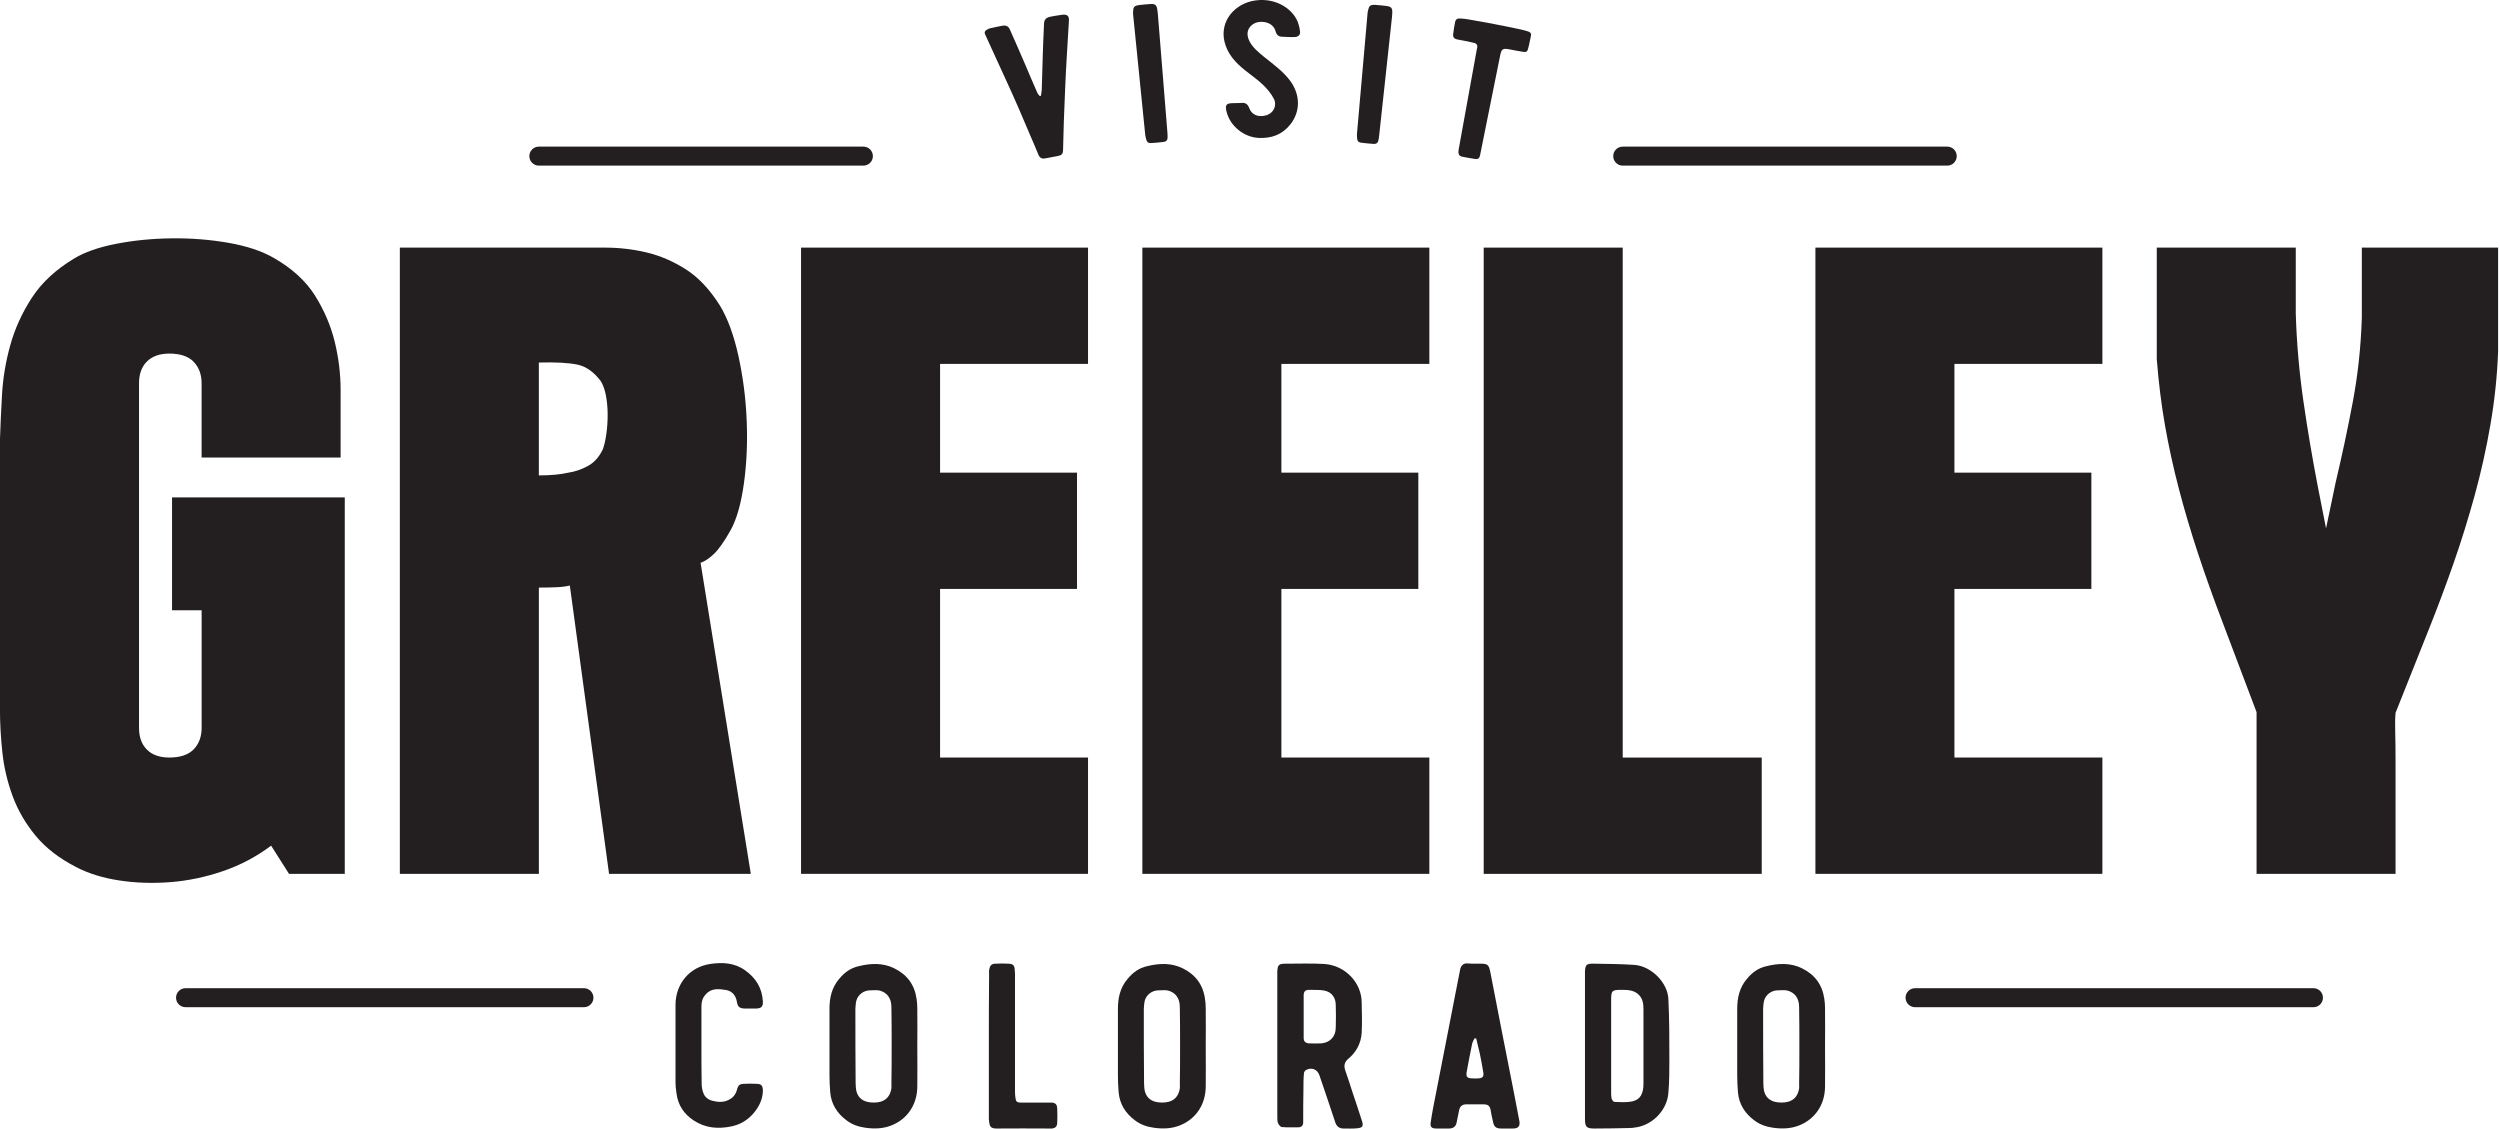 <svg width="175" height="79" viewBox="0 0 175 79" fill="none" xmlns="http://www.w3.org/2000/svg">
<g clip-path="url(#clip0_2206_2129)">
<path d="M13.561 25.329C13.192 24.944 12.622 24.751 11.851 24.751C11.178 24.751 10.654 24.937 10.285 25.305C9.915 25.674 9.732 26.18 9.732 26.822V50.957C9.732 51.6 9.916 52.105 10.285 52.474C10.654 52.844 11.176 53.027 11.851 53.027C12.622 53.027 13.192 52.834 13.561 52.45C13.93 52.065 14.114 51.568 14.114 50.957V42.719H12.043V34.819H24.134V61.171H20.232L18.979 59.196C17.951 59.967 16.827 60.562 15.606 60.979C14.385 61.397 13.156 61.654 11.921 61.75C10.684 61.847 9.49 61.806 8.339 61.63C7.188 61.454 6.181 61.141 5.319 60.69C4.137 60.081 3.194 59.35 2.491 58.498C1.789 57.647 1.251 56.724 0.885 55.728C0.518 54.733 0.277 53.714 0.166 52.669C0.054 51.625 -0.003 50.621 -0.003 49.657V30.774C0.029 29.81 0.077 28.759 0.142 27.618C0.205 26.479 0.396 25.331 0.716 24.174C1.035 23.017 1.54 21.909 2.226 20.849C2.913 19.79 3.897 18.875 5.175 18.104C5.91 17.655 6.892 17.309 8.123 17.069C9.354 16.828 10.651 16.7 12.017 16.684C13.382 16.668 14.707 16.773 15.991 16.997C17.275 17.222 18.335 17.575 19.171 18.057C20.455 18.796 21.418 19.678 22.06 20.706C22.702 21.734 23.16 22.811 23.433 23.933C23.706 25.057 23.843 26.181 23.843 27.305V32.025H14.112V26.822C14.112 26.213 13.927 25.714 13.558 25.329H13.561Z" fill="#231F20"/>
<path d="M39.551 17.333H42.345C43.34 17.333 44.311 17.446 45.259 17.671C46.205 17.895 47.122 18.29 48.004 18.85C48.886 19.412 49.681 20.256 50.389 21.38C50.935 22.279 51.369 23.46 51.691 24.92C52.011 26.381 52.204 27.883 52.268 29.424C52.333 30.966 52.268 32.435 52.075 33.833C51.882 35.23 51.578 36.313 51.16 37.084C50.71 37.888 50.318 38.45 49.98 38.77C49.643 39.092 49.33 39.3 49.041 39.396L52.557 61.171H42.634L39.888 40.986C39.631 41.051 39.318 41.091 38.949 41.106C38.58 41.123 38.169 41.131 37.721 41.131V61.171H27.989V17.333H39.551ZM39.791 33.085C40.24 33.02 40.689 32.867 41.139 32.627C41.588 32.386 41.941 31.994 42.199 31.448C42.295 31.192 42.375 30.846 42.439 30.412C42.504 29.979 42.536 29.521 42.536 29.04C42.536 28.558 42.495 28.109 42.416 27.691C42.336 27.274 42.215 26.936 42.054 26.679C41.573 26.037 41.026 25.651 40.416 25.522C39.805 25.395 38.906 25.346 37.719 25.378V33.278C38.554 33.278 39.243 33.213 39.791 33.085Z" fill="#231F20"/>
<path d="M76.162 25.473H65.805V33.085H75.391V41.225H65.805V53.027H76.162V61.169H56.073V17.333H76.162V25.475V25.473Z" fill="#231F20"/>
<path d="M100.054 25.473H89.697V33.085H99.283V41.225H89.697V53.027H100.054V61.169H79.965V17.333H100.054V25.475V25.473Z" fill="#231F20"/>
<path d="M113.59 53.029H123.321V61.171H103.859V17.333H113.59V53.029Z" fill="#231F20"/>
<path d="M147.167 25.473H136.81V33.085H146.396V41.225H136.81V53.027H147.167V61.169H127.079V17.333H147.167V25.475V25.473Z" fill="#231F20"/>
<path d="M160.704 17.333V21.957C160.767 24.013 160.944 26.044 161.234 28.051C161.523 30.059 161.861 32.058 162.245 34.048L162.823 36.987L163.498 33.76C163.947 31.865 164.349 29.977 164.702 28.099C165.055 26.22 165.264 24.269 165.328 22.246V17.333H174.867V24.607C174.803 26.31 174.627 28.003 174.336 29.689C174.048 31.375 173.679 33.036 173.228 34.675C172.778 36.312 172.28 37.91 171.736 39.468C171.189 41.026 170.627 42.526 170.05 43.972L167.689 49.897C167.656 50.282 167.649 50.732 167.665 51.247C167.68 51.76 167.689 52.484 167.689 53.415V61.17H157.959V49.85L155.646 43.732C154.971 41.966 154.377 40.304 153.863 38.746C153.349 37.188 152.9 35.671 152.515 34.193C152.13 32.716 151.807 31.247 151.551 29.785C151.294 28.323 151.102 26.773 150.974 25.136V17.331H160.705L160.704 17.333Z" fill="#231F20"/>
<path d="M73.175 11.085C72.93 11.132 72.781 11.055 72.688 10.826C72.495 10.351 72.285 9.871 72.081 9.393C71.818 8.781 71.559 8.172 71.301 7.568C71.043 6.961 70.762 6.362 70.488 5.752C70.212 5.143 69.933 4.536 69.648 3.915C69.425 3.429 69.2 2.93 68.969 2.429C68.883 2.269 68.938 2.138 69.138 2.049C69.184 2.025 69.228 1.999 69.292 1.985C69.567 1.925 69.863 1.855 70.132 1.806C70.416 1.754 70.592 1.83 70.689 2.062C71.058 2.891 71.424 3.722 71.779 4.553C72.052 5.192 72.315 5.824 72.593 6.45C72.627 6.547 72.707 6.636 72.769 6.713C72.801 6.722 72.831 6.716 72.863 6.71C72.882 6.56 72.919 6.419 72.923 6.272C72.946 5.544 72.964 4.807 72.987 4.077C73.012 3.284 73.042 2.459 73.083 1.642C73.1 1.358 73.237 1.225 73.552 1.164C73.804 1.115 74.078 1.07 74.349 1.034C74.699 0.988 74.845 1.118 74.826 1.43C74.776 2.289 74.716 3.153 74.672 3.995C74.633 4.75 74.585 5.504 74.559 6.234C74.532 6.969 74.494 7.733 74.47 8.472C74.447 9.151 74.431 9.835 74.414 10.501C74.404 10.783 74.316 10.871 74.057 10.919C73.768 10.972 73.466 11.027 73.177 11.085H73.175Z" fill="#231F20"/>
<path d="M80.549 10.016C80.394 10.024 80.287 9.951 80.247 9.798C80.218 9.688 80.18 9.57 80.168 9.456C79.885 6.64 79.599 3.809 79.316 0.994C79.307 0.907 79.316 0.818 79.323 0.745C79.33 0.482 79.443 0.39 79.731 0.355C80.001 0.322 80.277 0.297 80.533 0.282C80.852 0.263 80.953 0.35 81.005 0.621C81.023 0.716 81.038 0.836 81.046 0.938C81.158 2.312 81.268 3.688 81.379 5.062C81.491 6.45 81.604 7.84 81.714 9.214C81.724 9.344 81.734 9.492 81.733 9.62C81.73 9.806 81.632 9.913 81.465 9.933C81.173 9.971 80.84 10.002 80.549 10.016Z" fill="#231F20"/>
<path d="M85.846 7.769C85.76 7.35 85.832 7.231 86.284 7.221C86.39 7.218 86.494 7.217 86.6 7.215C86.674 7.215 86.75 7.212 86.826 7.211C87.142 7.162 87.339 7.262 87.446 7.567C87.629 8.073 88.138 8.232 88.672 8.06C89.148 7.907 89.41 7.385 89.164 6.904C88.986 6.556 88.702 6.216 88.397 5.924C88.016 5.559 87.568 5.256 87.162 4.927C86.474 4.383 85.911 3.759 85.712 2.908C85.372 1.451 86.458 0.226 87.88 0.03C89.45 -0.186 90.634 0.764 90.894 1.687C90.953 1.863 90.99 2.046 91.004 2.228C91.021 2.439 90.889 2.581 90.625 2.592C90.328 2.605 90.013 2.582 89.717 2.57C89.468 2.558 89.345 2.399 89.292 2.199C89.192 1.822 88.888 1.591 88.463 1.539C88.068 1.489 87.719 1.613 87.498 1.887C87.256 2.188 87.295 2.558 87.472 2.904C87.695 3.337 88.093 3.656 88.482 3.978C89.136 4.504 89.827 4.996 90.316 5.662C91.043 6.655 91.028 7.823 90.322 8.712C89.758 9.422 89.004 9.702 88.09 9.653C87.088 9.6 86.085 8.835 85.846 7.767V7.769Z" fill="#231F20"/>
<path d="M95.255 9.985C95.102 9.963 95.01 9.872 95.001 9.713C94.993 9.6 94.978 9.479 94.988 9.363C95.235 6.543 95.485 3.709 95.733 0.891C95.74 0.804 95.764 0.718 95.787 0.648C95.843 0.39 95.971 0.322 96.259 0.34C96.531 0.359 96.806 0.386 97.059 0.419C97.377 0.46 97.46 0.565 97.461 0.841C97.461 0.938 97.454 1.06 97.443 1.16C97.294 2.531 97.147 3.902 96.998 5.272C96.848 6.658 96.699 8.043 96.55 9.414C96.536 9.544 96.518 9.69 96.492 9.816C96.455 9.998 96.339 10.085 96.17 10.075C95.877 10.056 95.544 10.025 95.254 9.985H95.255Z" fill="#231F20"/>
<path d="M102.09 10.638C102.09 10.55 102.104 10.478 102.117 10.407C102.327 9.25 102.536 8.093 102.746 6.936C102.956 5.78 103.168 4.607 103.377 3.452C103.387 3.394 103.418 3.323 103.413 3.251C103.404 3.15 103.361 3.043 103.21 3.008C103.042 2.971 102.841 2.921 102.658 2.883C102.445 2.838 102.194 2.805 101.976 2.754C101.787 2.71 101.7 2.584 101.718 2.419C101.751 2.13 101.803 1.799 101.863 1.516C101.894 1.367 102.018 1.277 102.214 1.293C102.377 1.305 102.543 1.317 102.722 1.347C103.986 1.561 105.231 1.799 106.487 2.069C106.648 2.103 106.821 2.156 106.98 2.206C107.137 2.256 107.199 2.359 107.17 2.486C107.097 2.813 107.044 3.149 106.954 3.45C106.902 3.629 106.813 3.66 106.616 3.628C106.341 3.582 106.039 3.532 105.755 3.473C105.184 3.354 105.11 3.4 105.005 3.912C104.546 6.188 104.092 8.451 103.633 10.727C103.621 10.784 103.611 10.843 103.598 10.899C103.556 11.076 103.451 11.16 103.268 11.129C102.958 11.074 102.63 11.033 102.329 10.964C102.163 10.927 102.087 10.817 102.088 10.64L102.09 10.638Z" fill="#231F20"/>
<path d="M48.546 78.425C47.873 77.976 47.458 77.354 47.355 76.542C47.321 76.3 47.286 76.024 47.286 75.764V70.306C47.304 68.855 48.27 67.681 49.739 67.474C50.568 67.353 51.415 67.388 52.157 67.923C52.916 68.459 53.348 69.167 53.401 70.099C53.418 70.462 53.296 70.582 52.935 70.599H52.122C51.776 70.582 51.639 70.479 51.586 70.15C51.517 69.701 51.276 69.39 50.844 69.304C50.326 69.218 49.79 69.149 49.394 69.616C49.17 69.857 49.1 70.133 49.1 70.445V73.19C49.1 74.088 49.1 74.986 49.117 75.886C49.117 76.11 49.168 76.352 49.255 76.559C49.411 76.939 49.773 77.06 50.153 77.112C50.499 77.164 50.861 77.112 51.156 76.905C51.38 76.766 51.519 76.542 51.588 76.283C51.673 75.954 51.778 75.868 52.124 75.868C52.383 75.851 52.66 75.851 52.936 75.868C53.299 75.868 53.402 75.989 53.402 76.369C53.385 76.939 53.143 77.457 52.78 77.889C52.383 78.372 51.865 78.701 51.243 78.838C50.294 79.046 49.377 78.977 48.549 78.424L48.546 78.425Z" fill="#231F20"/>
<path d="M59.237 78.409C58.598 77.926 58.184 77.287 58.115 76.457C58.081 76.043 58.064 75.645 58.064 75.248V70.619C58.064 69.859 58.219 69.134 58.737 68.529C59.1 68.08 59.549 67.751 60.118 67.631C60.948 67.424 61.811 67.389 62.605 67.785C63.486 68.217 64.02 68.926 64.159 69.91C64.194 70.135 64.211 70.359 64.211 70.566C64.228 71.464 64.211 72.362 64.211 73.26C64.211 74.211 64.228 75.161 64.211 76.093C64.194 77.337 63.503 78.355 62.379 78.787C61.809 79.011 61.205 79.028 60.583 78.943C60.083 78.874 59.634 78.718 59.236 78.408L59.237 78.409ZM62.398 76.18C62.415 76.076 62.398 75.973 62.398 75.887C62.415 75.006 62.415 74.125 62.415 73.245C62.415 72.364 62.415 71.414 62.398 70.498C62.398 69.859 62.086 69.48 61.585 69.341C61.378 69.29 61.136 69.324 60.895 69.324C60.463 69.324 60.048 69.634 59.945 70.049C59.894 70.239 59.894 70.429 59.877 70.619C59.877 72.347 59.877 74.091 59.894 75.818C59.894 76.026 59.911 76.25 59.964 76.44C60.103 76.889 60.447 77.114 60.913 77.165C61.57 77.234 62.26 77.079 62.399 76.18H62.398Z" fill="#231F20"/>
<path d="M69.237 78.495C69.22 78.409 69.22 78.322 69.22 78.237V73.21C69.22 71.535 69.22 69.859 69.237 68.167C69.237 68.063 69.22 67.943 69.254 67.838C69.305 67.562 69.427 67.458 69.703 67.458C69.996 67.441 70.308 67.441 70.601 67.458C70.93 67.475 71.016 67.579 71.033 67.907C71.05 68.046 71.05 68.183 71.05 68.322V76.456C71.05 76.595 71.067 76.732 71.084 76.871C71.118 77.113 71.189 77.181 71.447 77.181H73.624C73.865 77.198 73.987 77.303 74.004 77.561C74.021 77.908 74.021 78.269 74.004 78.632C73.987 78.857 73.865 78.961 73.658 78.996H73.451C72.224 78.996 70.981 78.979 69.754 78.996C69.34 78.996 69.271 78.84 69.237 78.495Z" fill="#231F20"/>
<path d="M79.428 78.409C78.788 77.926 78.374 77.287 78.305 76.457C78.271 76.043 78.254 75.645 78.254 75.248V70.619C78.254 69.859 78.409 69.134 78.927 68.529C79.29 68.08 79.739 67.751 80.308 67.631C81.138 67.424 82.001 67.389 82.795 67.785C83.676 68.217 84.211 68.926 84.349 69.91C84.384 70.135 84.401 70.359 84.401 70.566C84.418 71.464 84.401 72.362 84.401 73.26C84.401 74.211 84.418 75.161 84.401 76.093C84.384 77.337 83.693 78.355 82.569 78.787C81.999 79.011 81.395 79.028 80.773 78.943C80.273 78.874 79.824 78.718 79.426 78.408L79.428 78.409ZM82.588 76.18C82.605 76.076 82.588 75.973 82.588 75.887C82.605 75.006 82.605 74.125 82.605 73.245C82.605 72.364 82.605 71.414 82.588 70.498C82.588 69.859 82.276 69.48 81.775 69.341C81.568 69.29 81.326 69.324 81.085 69.324C80.653 69.324 80.238 69.634 80.135 70.049C80.084 70.239 80.084 70.429 80.067 70.619C80.067 72.347 80.067 74.091 80.084 75.818C80.084 76.026 80.101 76.25 80.154 76.44C80.293 76.889 80.637 77.114 81.103 77.165C81.76 77.234 82.45 77.079 82.589 76.18H82.588Z" fill="#231F20"/>
<path d="M93.452 78.513C93.106 77.442 92.727 76.371 92.364 75.284C92.225 74.869 91.846 74.696 91.449 74.886C91.363 74.921 91.276 75.042 91.276 75.128C91.241 75.491 91.241 75.853 91.241 76.216C91.224 76.994 91.224 77.77 91.224 78.548C91.224 78.773 91.121 78.911 90.878 78.911C90.498 78.911 90.119 78.929 89.739 78.894C89.634 78.894 89.514 78.74 89.463 78.618C89.411 78.498 89.411 78.342 89.411 78.204V68.03C89.428 67.547 89.514 67.459 89.981 67.459C90.879 67.459 91.778 67.425 92.675 67.477C94.161 67.562 95.318 68.789 95.318 70.188C95.335 70.895 95.352 71.603 95.318 72.312C95.266 73.037 94.938 73.659 94.368 74.126C94.093 74.367 94.057 74.626 94.178 74.955C94.351 75.455 94.524 75.974 94.679 76.475C94.903 77.131 95.128 77.805 95.335 78.461C95.455 78.824 95.386 78.944 95.006 78.979C94.696 79.013 94.367 78.996 94.04 78.996C93.729 78.996 93.539 78.823 93.452 78.513ZM92.484 73.037C93.106 72.986 93.503 72.554 93.503 71.932C93.52 71.415 93.52 70.878 93.503 70.361C93.503 69.843 93.227 69.444 92.708 69.341C92.379 69.271 92.018 69.307 91.672 69.29C91.396 69.272 91.257 69.393 91.257 69.669V72.657C91.257 72.916 91.396 73.02 91.637 73.036C91.913 73.036 92.191 73.053 92.484 73.036V73.037Z" fill="#231F20"/>
<path d="M100.152 78.547C100.257 77.839 100.394 77.147 100.533 76.456C100.826 74.953 101.12 73.451 101.414 71.948C101.672 70.584 101.948 69.237 102.209 67.873C102.26 67.597 102.433 67.406 102.762 67.441C102.918 67.458 103.074 67.458 103.245 67.458H103.643C104.126 67.458 104.213 67.528 104.316 68.011C104.851 70.775 105.387 73.538 105.939 76.302C106.078 77.028 106.215 77.753 106.354 78.461C106.422 78.824 106.285 78.996 105.905 78.996H105.093C104.712 78.996 104.575 78.876 104.505 78.495C104.436 78.219 104.383 77.942 104.332 77.649C104.28 77.39 104.107 77.304 103.883 77.304H102.639C102.363 77.304 102.19 77.443 102.139 77.719C102.087 77.995 102.017 78.288 101.965 78.565C101.914 78.877 101.707 78.997 101.412 78.997H100.566C100.202 78.997 100.099 78.893 100.151 78.548L100.152 78.547ZM103.4 75.49C103.797 75.49 103.9 75.37 103.814 74.972C103.746 74.575 103.676 74.16 103.59 73.764C103.504 73.4 103.417 73.037 103.331 72.676C103.28 72.693 103.245 72.693 103.211 72.693C103.159 72.797 103.089 72.917 103.055 73.037C102.935 73.659 102.796 74.281 102.692 74.903C102.588 75.421 102.658 75.491 103.228 75.491H103.401L103.4 75.49Z" fill="#231F20"/>
<path d="M110.948 78.322V67.958C110.982 67.527 111.07 67.457 111.501 67.457C112.468 67.474 113.453 67.474 114.42 67.544C115.577 67.63 116.735 68.769 116.786 69.927C116.856 71.326 116.856 72.726 116.856 74.124C116.856 74.918 116.856 75.713 116.786 76.508C116.701 77.647 115.785 78.65 114.662 78.891C114.454 78.926 114.264 78.961 114.057 78.961C113.245 78.979 112.434 78.996 111.622 78.996C111.051 78.996 110.948 78.891 110.948 78.322ZM114.264 77.095C114.817 76.975 115.042 76.561 115.042 75.87V70.637C115.042 70.256 114.99 69.876 114.679 69.6C114.333 69.29 113.901 69.29 113.488 69.29C112.848 69.29 112.78 69.341 112.78 69.98V76.458C112.78 76.596 112.78 76.752 112.814 76.907C112.848 76.994 112.936 77.131 113.004 77.131C113.419 77.148 113.851 77.183 114.265 77.097L114.264 77.095Z" fill="#231F20"/>
<path d="M122.779 78.409C122.14 77.926 121.725 77.287 121.656 76.457C121.622 76.043 121.605 75.645 121.605 75.248V70.619C121.605 69.859 121.761 69.134 122.278 68.529C122.642 68.08 123.091 67.751 123.66 67.631C124.489 67.424 125.353 67.389 126.146 67.785C127.027 68.217 127.562 68.926 127.701 69.91C127.735 70.135 127.752 70.359 127.752 70.566C127.769 71.464 127.752 72.362 127.752 73.26C127.752 74.211 127.769 75.161 127.752 76.093C127.735 77.337 127.044 78.355 125.92 78.787C125.35 79.011 124.746 79.028 124.124 78.943C123.624 78.874 123.175 78.718 122.777 78.408L122.779 78.409ZM125.939 76.18C125.956 76.076 125.939 75.973 125.939 75.887C125.956 75.006 125.956 74.125 125.956 73.245C125.956 72.364 125.956 71.414 125.939 70.498C125.939 69.859 125.627 69.48 125.127 69.341C124.919 69.29 124.678 69.324 124.436 69.324C124.004 69.324 123.59 69.634 123.487 70.049C123.435 70.239 123.435 70.429 123.418 70.619C123.418 72.347 123.418 74.091 123.435 75.818C123.435 76.026 123.452 76.25 123.505 76.44C123.644 76.889 123.989 77.114 124.455 77.165C125.111 77.234 125.802 77.079 125.94 76.18H125.939Z" fill="#231F20"/>
<path d="M136.307 11.594H113.59C113.223 11.594 112.926 11.296 112.926 10.929C112.926 10.561 113.223 10.264 113.59 10.264H136.307C136.675 10.264 136.972 10.561 136.972 10.929C136.972 11.296 136.675 11.594 136.307 11.594Z" fill="#231F20"/>
<path d="M60.437 11.594H37.719C37.352 11.594 37.054 11.296 37.054 10.929C37.054 10.561 37.352 10.264 37.719 10.264H60.437C60.805 10.264 61.102 10.561 61.102 10.929C61.102 11.296 60.805 11.594 60.437 11.594Z" fill="#231F20"/>
<path d="M40.876 70.504H12.988C12.62 70.504 12.323 70.206 12.323 69.839C12.323 69.471 12.62 69.174 12.988 69.174H40.876C41.244 69.174 41.541 69.471 41.541 69.839C41.541 70.206 41.244 70.504 40.876 70.504Z" fill="#231F20"/>
<path d="M161.942 70.504H134.054C133.686 70.504 133.389 70.206 133.389 69.839C133.389 69.471 133.686 69.174 134.054 69.174H161.942C162.31 69.174 162.607 69.471 162.607 69.839C162.607 70.206 162.31 70.504 161.942 70.504Z" fill="#231F20"/>
</g>
<defs>
<clipPath id="clip0_2206_2129">
<rect width="174.867" height="79" fill="white"/>
</clipPath>
</defs>
</svg>
